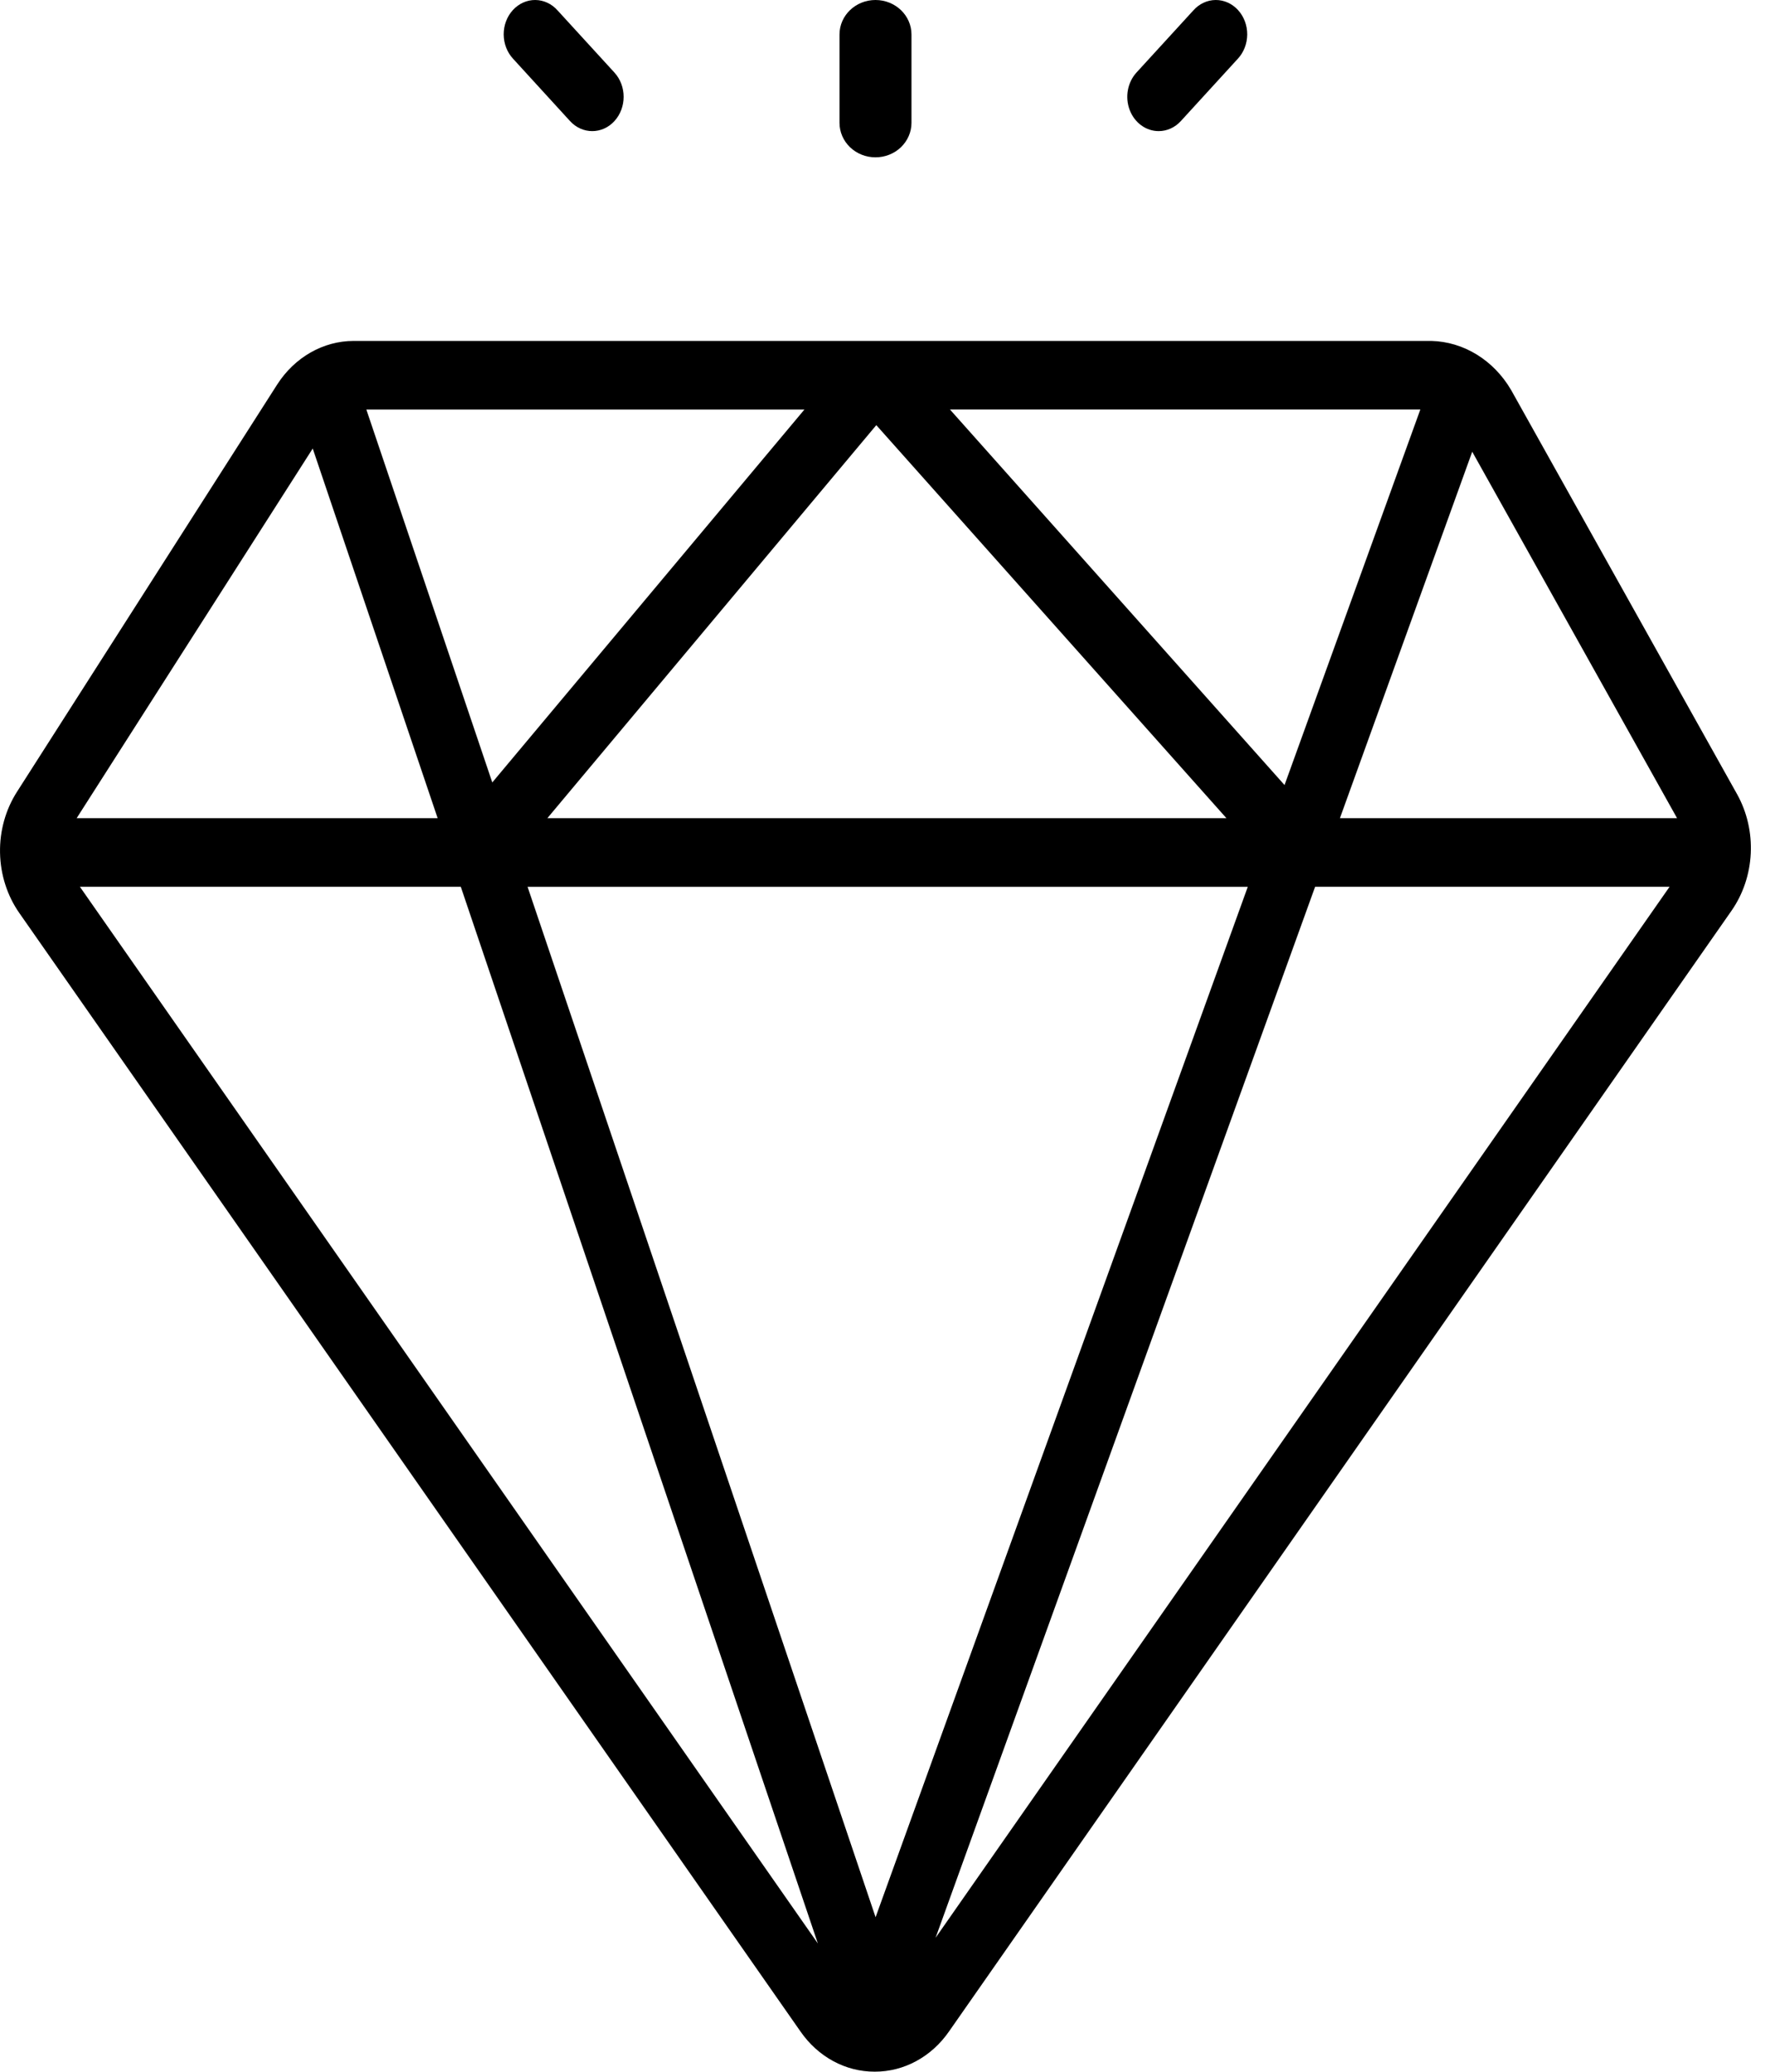 <svg width="47" height="55" viewBox="0 0 47 55" fill="none" xmlns="http://www.w3.org/2000/svg">
<path d="M46.131 21.094L40.125 10.353C39.66 9.56 38.865 9.072 38.006 9.051H9.393C8.583 9.051 7.823 9.485 7.358 10.212L0.452 21.02C0.148 21.494 -0.011 22.062 0.001 22.642C0.012 23.221 0.192 23.781 0.514 24.241L21.255 53.932C21.723 54.608 22.453 55.003 23.227 55C24.001 55.003 24.732 54.608 25.2 53.932L45.981 24.174C46.285 23.736 46.462 23.209 46.489 22.659C46.516 22.11 46.391 21.565 46.131 21.094ZM44.532 21.721H35.58L39.093 11.993L44.532 21.721ZM25.225 10.872H37.715L34.109 20.842L25.225 10.872ZM32.566 21.721H14.535L23.269 11.287L32.566 21.721ZM13.072 20.773L9.728 10.873H15.544H21.36L13.072 20.773ZM33.133 23.544L23.25 50.9L14.009 23.544H33.133ZM8.304 11.908L11.621 21.721L2.036 21.721L8.304 11.908ZM2.122 23.543H12.236L21.717 51.596L2.122 23.543ZM24.843 51.446L34.921 23.543H44.333L24.843 51.446Z" fill="black"/>
<path d="M23.247 4.177C23.501 4.177 23.744 4.081 23.923 3.909C24.102 3.737 24.203 3.504 24.203 3.262V0.916C24.203 0.41 23.775 0 23.247 0C22.72 0 22.292 0.41 22.292 0.916V3.262C22.292 3.504 22.393 3.737 22.572 3.909C22.751 4.081 22.994 4.177 23.247 4.177Z" fill="black"/>
<path d="M30.767 3.481C30.988 3.481 31.2 3.385 31.356 3.214L32.864 1.565C33.025 1.395 33.116 1.162 33.118 0.918C33.12 0.674 33.032 0.439 32.874 0.267C32.716 0.094 32.502 -0.002 32.278 4.5055e-05C32.055 0.002 31.842 0.102 31.686 0.278L30.178 1.926C29.94 2.186 29.868 2.578 29.997 2.919C30.126 3.259 30.43 3.481 30.767 3.481Z" fill="black"/>
<path d="M15.137 3.215C15.463 3.57 15.991 3.57 16.316 3.214C16.641 2.858 16.641 2.282 16.315 1.926L14.807 0.278C14.652 0.102 14.438 0.002 14.215 4.51962e-05C13.992 -0.002 13.777 0.094 13.619 0.267C13.461 0.439 13.373 0.674 13.375 0.918C13.377 1.162 13.468 1.395 13.629 1.565L15.137 3.215Z" fill="black"/>
</svg>
